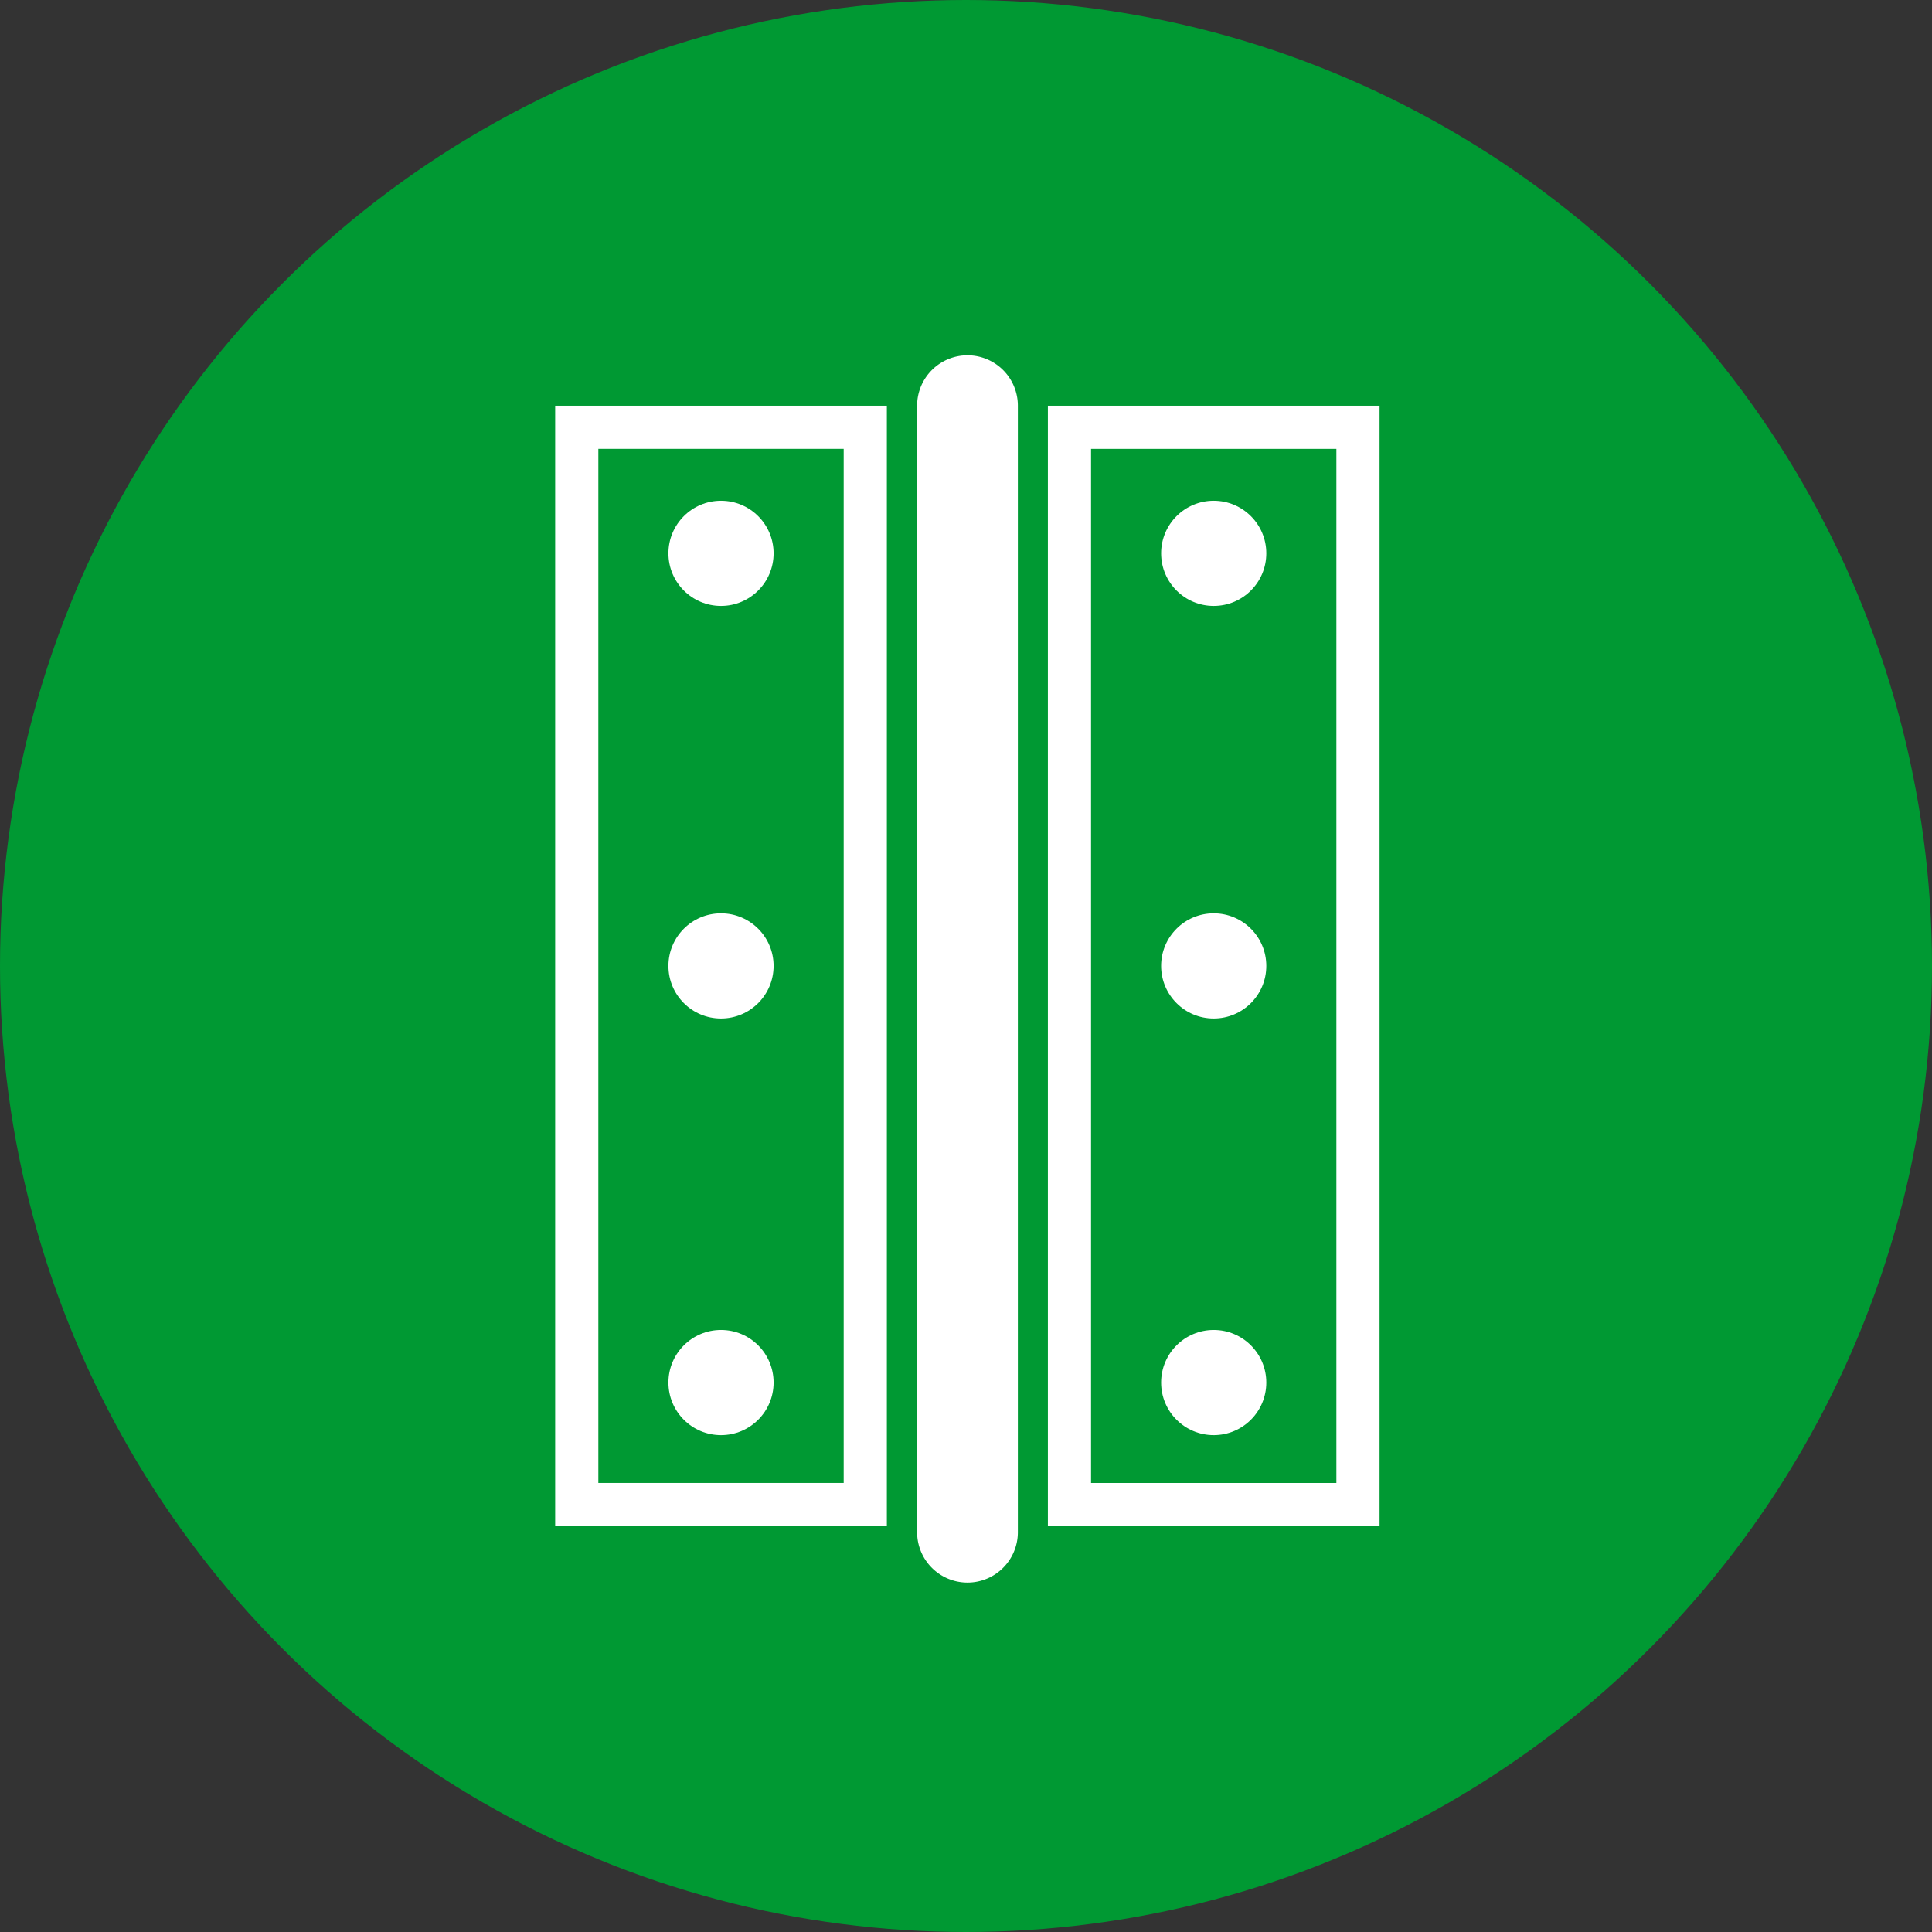 <svg xmlns="http://www.w3.org/2000/svg" width="87" height="87" viewBox="0 0 87 87">
  <rect x="0" y="0" width="87" height="87" fill="#333333" stroke="none"/>
  <g id="Ellipse_12" data-name="Ellipse 12" fill="#093" stroke="#fff" stroke-width="2">
    <circle cx="43.5" cy="43.5" r="43.5" stroke="none"/>
  </g>
  <g id="Group_782" data-name="Group 782" transform="translate(-382.232 244.168)">
    <circle id="Ellipse_46" data-name="Ellipse 46" cx="2.368" cy="2.368" r="2.368" transform="translate(412.332 -203.04)" fill="#fff"/>
    <circle id="Ellipse_47" data-name="Ellipse 47" cx="2.368" cy="2.368" r="2.368" transform="translate(434.519 -203.04)" fill="#fff"/>
    <path id="Path_949" data-name="Path 949" d="M468.186-228.168a2.268,2.268,0,0,0-2.268,2.268v50.729a2.268,2.268,0,0,0,2.268,2.268,2.268,2.268,0,0,0,2.268-2.268V-225.9A2.268,2.268,0,0,0,468.186-228.168Z" transform="translate(-42.387 0)" fill="#fff"/>
    <circle id="Ellipse_48" data-name="Ellipse 48" cx="2.368" cy="2.368" r="2.368" transform="translate(412.332 -221.619)" fill="#fff"/>
    <circle id="Ellipse_49" data-name="Ellipse 49" cx="2.368" cy="2.368" r="2.368" transform="translate(434.519 -221.619)" fill="#fff"/>
    <circle id="Ellipse_50" data-name="Ellipse 50" cx="2.368" cy="2.368" r="2.368" transform="translate(412.332 -184.278)" fill="#fff"/>
    <circle id="Ellipse_51" data-name="Ellipse 51" cx="2.368" cy="2.368" r="2.368" transform="translate(434.519 -184.278)" fill="#fff"/>
    <path id="Path_950" data-name="Path 950" d="M407.232-169.545h14.936V-220H407.232Zm1.944-48.512h11.048v46.568H409.176Z" transform="translate(0 -5.899)" fill="#fff"/>
    <path id="Path_951" data-name="Path 951" d="M487.12-220v50.456h14.936V-220Zm12.992,48.512H489.064v-46.568h11.048Z" transform="translate(-57.701 -5.899)" fill="#fff"/>
  </g>
</svg>
